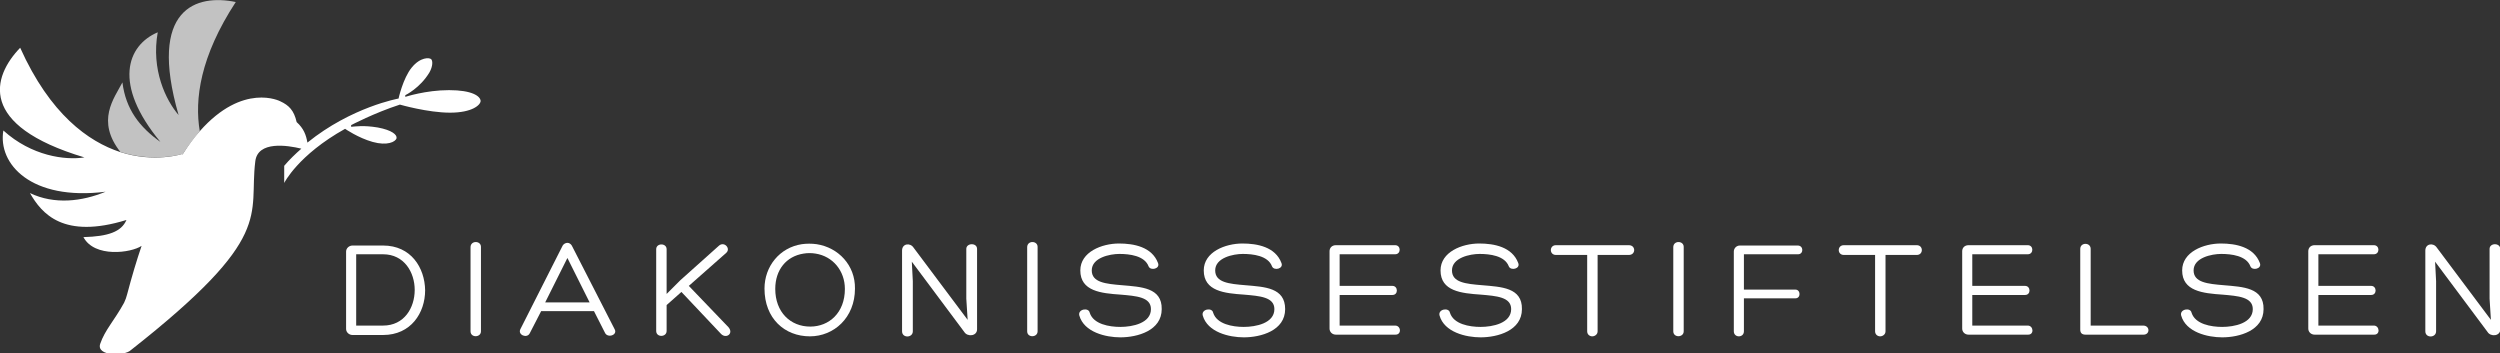 <?xml version="1.0" encoding="UTF-8" standalone="no"?>
<svg
   xmlns:dc="http://purl.org/dc/elements/1.1/"
   xmlns:cc="http://creativecommons.org/ns#"
   xmlns:rdf="http://www.w3.org/1999/02/22-rdf-syntax-ns#"
   xmlns:svg="http://www.w3.org/2000/svg"
   xmlns="http://www.w3.org/2000/svg"
   xml:space="preserve"
   enable-background="new 0 0 743.3 105"
   viewBox="0 0 743.3 105"
   y="0px"
   x="0px"
   id="Layer_1"
   version="1.1"><rect x="0" y="0" width="743.3" height="105" fill="#333333" stroke="none"/><defs
   id="defs8768" />
<g
   style="fill:#ffffff"
   id="g8759">
	<path
   style="fill:#ffffff"
   id="path8719"
   d="M113.9,73h-9.1c-1,0-1.9,0.8-1.9,1.8v23c0,1,0.9,1.8,1.9,1.8h9.1c8.3,0,12.5-6.6,12.5-13.3   C126.3,79.6,122.2,73,113.9,73z M113.9,96.8h-8V75.6h8c6.3,0,9.4,5.4,9.4,10.6C123.3,91.5,120.2,96.8,113.9,96.8z"
   fill="#09253F" />
	<path
   style="fill:#ffffff"
   id="path8721"
   d="M139.9,73.5v25c0,2,3.1,1.9,3.1,0v-25C143.1,71.5,139.9,71.4,139.9,73.5z"
   fill="#09253F" />
	<path
   style="fill:#ffffff"
   id="path8723"
   d="M170,73c-0.3-0.5-0.8-0.8-1.3-0.8c-0.5,0-1.1,0.3-1.4,0.8l-12.6,24.9c-0.8,1.7,2,2.8,2.8,1.2l3.4-6.6h15.7   l3.3,6.5c0.8,1.6,3.9,0.6,2.8-1.2L170,73z M162.1,89.9l6.6-13.2l6.6,13.2H162.1z"
   fill="#09253F" />
	<path
   style="fill:#ffffff"
   id="path8725"
   d="M204.8,85l11.1-9.8c1.5-1.3-0.6-3.6-2.2-2.1l-11.4,10.2l-4.1,4.1V74.1c0-1.9-3.1-1.9-3.1,0v24.3   c0,2,3.1,1.9,3.1,0v-7.7l4.4-3.9l11.8,12.5c1.5,1.5,3.8-0.1,2.2-2L204.8,85z"
   fill="#09253F" />
	<path
   style="fill:#ffffff"
   id="path8727"
   d="M242.8,72.6c-1.5-0.2-2.9-0.2-4.4,0c-6.6,1-11.1,6.6-11.1,13.2c0,8.9,6,14.2,13.5,14.2   c7.1,0,13.4-5.5,13.4-14.2C254.3,78.9,249.3,73.6,242.8,72.6z M240.9,97.1c-5.9,0-10.4-4.3-10.4-11.2c0-5.7,3.3-9.7,8.4-10.5   c1.2-0.2,2.4-0.2,3.6,0c5.1,0.8,8.7,5.1,8.7,10.5C251.2,93,246.5,97.1,240.9,97.1z"
   fill="#09253F" />
	<path
   style="fill:#ffffff"
   id="path8729"
   d="M287.3,74v14.8l0.4,6.3l-16.1-21.5c-1-1.5-3.4-1.2-3.4,0.9v24c0,2.1,3.2,2,3.2,0V83.6l-0.3-5.8l15.6,20.9   c0.9,1.5,3.8,1.3,3.8-0.8V74C290.5,72.1,287.3,72.2,287.3,74z"
   fill="#09253F" />
	<path
   style="fill:#ffffff"
   id="path8731"
   d="M305.4,73.5v25c0,2,3.1,1.9,3.1,0v-25C308.6,71.5,305.4,71.4,305.4,73.5z"
   fill="#09253F" />
	<path
   style="fill:#ffffff"
   id="path8733"
   d="M333.6,84.8c-4.8-0.4-9-0.8-9-4.4c0-3.8,5.4-4.9,8.2-4.9c3,0,7.5,0.5,8.7,3.7c0.6,1.4,3.5,0.7,2.8-1   c-1.8-4.8-7.2-5.8-11.6-5.8c-5.1,0-11.5,2.5-11.5,8c0,6.2,6.2,6.8,12,7.2c4.6,0.4,9,0.7,9,4.3c0,4.2-5.5,5.3-9.1,5.3   c-3.3,0-8-0.8-9.1-4.2c-0.3-1.7-3.6-1.1-3.1,0.8c1.4,5,7.9,6.5,12.2,6.5c5.1,0,12.3-2,12.3-8.4C345.5,85.5,339.3,85.3,333.6,84.8z"
   fill="#09253F" />
	<path
   style="fill:#ffffff"
   id="path8735"
   d="M370.3,84.8c-4.9-0.4-9-0.8-9-4.4c0-3.8,5.4-4.9,8.2-4.9c3,0,7.5,0.5,8.7,3.7c0.6,1.4,3.5,0.7,2.8-1   c-1.8-4.8-7.2-5.8-11.6-5.8c-5.1,0-11.5,2.5-11.5,8c0,6.2,6.2,6.8,12,7.2c4.6,0.4,9,0.7,9,4.3c0,4.2-5.5,5.3-9.1,5.3   c-3.3,0-8-0.8-9.1-4.2c-0.3-1.7-3.6-1.1-3.1,0.8c1.4,5,7.9,6.5,12.2,6.5c5.1,0,12.3-2,12.3-8.4C382.1,85.5,376,85.3,370.3,84.8z"
   fill="#09253F" />
	<path
   style="fill:#ffffff"
   id="path8737"
   d="M414.8,96.8h-16.5v-9.1H414c1.8,0,1.7-2.7,0-2.7h-15.7v-9.4h16.5c1.8,0,1.8-2.7,0-2.7h-17.6   c-1.2,0-1.9,0.8-1.9,1.8v23c0,1,0.8,1.8,1.9,1.8h17.6C416.8,99.6,416.6,96.8,414.8,96.8z"
   fill="#09253F" />
	<path
   style="fill:#ffffff"
   id="path8739"
   d="M440.7,84.8c-4.9-0.4-9-0.8-9-4.4c0-3.8,5.4-4.9,8.2-4.9c3,0,7.5,0.5,8.7,3.7c0.6,1.4,3.5,0.7,2.8-1   c-1.8-4.8-7.2-5.8-11.6-5.8c-5.1,0-11.5,2.5-11.5,8c0,6.2,6.2,6.8,12,7.2c4.6,0.4,9,0.7,9,4.3c0,4.2-5.5,5.3-9.1,5.3   c-3.3,0-8-0.8-9.1-4.2c-0.3-1.7-3.6-1.1-3.1,0.8c1.4,5,7.9,6.5,12.2,6.5c5.1,0,12.3-2,12.3-8.4C452.6,85.5,446.4,85.3,440.7,84.8z"
   fill="#09253F" />
	<path
   style="fill:#ffffff"
   id="path8741"
   d="M484.3,72.9h-21.7c-2,0-2,2.9,0,2.9h9.3v22.7c0,1,0.8,1.5,1.5,1.5c0.7,0,1.6-0.5,1.6-1.5   c0-7.5,0-15.2,0-22.7h9.3C486.4,75.8,486.4,72.9,484.3,72.9z"
   fill="#09253F" />
	<path
   style="fill:#ffffff"
   id="path8743"
   d="M497.5,73.5v25c0,2,3.1,1.9,3.1,0v-25C500.7,71.5,497.5,71.4,497.5,73.5z"
   fill="#09253F" />
	<path
   style="fill:#ffffff"
   id="path8745"
   d="M534.5,73h-17.2c-1,0-1.8,0.8-1.8,1.8v23.7c0,2,3,2,3,0v-9.8h15.3c1.7,0,1.6-2.6,0-2.6h-15.3V75.6h16.1   C536.3,75.6,536.3,73,534.5,73z"
   fill="#09253F" />
	<path
   style="fill:#ffffff"
   id="path8747"
   d="M569.9,72.9h-21.7c-2,0-2,2.9,0,2.9h9.3v22.7c0,1,0.8,1.5,1.5,1.5s1.6-0.5,1.6-1.5c0-7.5,0-15.2,0-22.7h9.3   C571.9,75.8,571.9,72.9,569.9,72.9z"
   fill="#09253F" />
	<path
   style="fill:#ffffff"
   id="path8749"
   d="M602.9,96.8h-16.5v-9.1h15.7c1.8,0,1.7-2.7,0-2.7h-15.7v-9.4h16.5c1.8,0,1.8-2.7,0-2.7h-17.6   c-1.2,0-1.9,0.8-1.9,1.8v23c0,1,0.8,1.8,1.9,1.8h17.6C604.9,99.6,604.6,96.8,602.9,96.8z"
   fill="#09253F" />
	<path
   style="fill:#ffffff"
   id="path8751"
   d="M637.2,96.8h-15.6V74c0-2-3.1-2-3.1,0v24c0,1,0.5,1.5,1.6,1.5h17.1C639.3,99.6,639.3,96.8,637.2,96.8z"
   fill="#09253F" />
	<path
   style="fill:#ffffff"
   id="path8753"
   d="M661.2,84.8c-4.8-0.4-9-0.8-9-4.4c0-3.8,5.4-4.9,8.2-4.9c3,0,7.5,0.5,8.7,3.7c0.6,1.4,3.5,0.7,2.8-1   c-1.8-4.8-7.2-5.8-11.6-5.8c-5.1,0-11.5,2.5-11.5,8c0,6.2,6.2,6.8,12,7.2c4.6,0.4,9,0.7,9,4.3c0,4.2-5.5,5.3-9.1,5.3   c-3.3,0-8-0.8-9.1-4.2c-0.3-1.7-3.6-1.1-3.1,0.8c1.4,5,7.9,6.5,12.2,6.5c5.1,0,12.3-2,12.3-8.4C673.1,85.5,666.9,85.3,661.2,84.8z"
   fill="#09253F" />
	<path
   style="fill:#ffffff"
   id="path8755"
   d="M705.8,96.8h-16.5v-9.1H705c1.8,0,1.7-2.7,0-2.7h-15.7v-9.4h16.5c1.8,0,1.8-2.7,0-2.7h-17.6   c-1.2,0-1.9,0.8-1.9,1.8v23c0,1,0.8,1.8,1.9,1.8h17.6C707.8,99.6,707.5,96.8,705.8,96.8z"
   fill="#09253F" />
	<path
   style="fill:#ffffff"
   id="path8757"
   d="M740.2,74v14.8l0.4,6.3l-16.1-21.5c-1-1.5-3.4-1.2-3.4,0.9v24c0,2.1,3.2,2,3.2,0V83.6l-0.3-5.8l15.6,20.9   c0.9,1.5,3.8,1.3,3.8-0.8V74C743.3,72.1,740.2,72.2,740.2,74z"
   fill="#09253F" />
</g>
<path
   style="fill:#ffffff"
   id="path8761"
   d="M54.1,45.8c0.1,0,0.1,0,0.2,0.1c1.7-2.7,3.5-5,5.1-6.9c-1.6-9.4,0.1-22.2,10.7-38.4  C58.5-1.8,43.9,2.3,53.1,34.2c-3.8-4.4-8.2-13.5-6.2-24.6c-9.2,3.9-13.4,15.5,0.8,32.6c-6.2-4.4-10.3-9.7-11.3-17.7  c-2.5,4.8-7.9,11.4-0.6,20.7C46.1,48.4,54.1,45.8,54.1,45.8z"
   fill="#536779"
   opacity="0.7" />
<path
   style="fill:#ffffff"
   id="path8763"
   d="M133.5,26.8c-6.9,0-13,2-13,2v-0.5c0,0,4.4-2.1,7.2-6.8c1-1.8,1-3.4,0.5-3.9c-0.5-0.5-3.2-0.7-5.8,2.5  c-2.6,3.2-3.9,9.2-3.9,9.2s-14,2.5-27.1,13.1c-0.4-2.3-1.1-4.2-3.2-6.1c-0.8-3.5-2.3-5-4.9-6.2c0,0-11-5.7-23.9,8.9  c-1.7,1.9-3.4,4.2-5.1,6.9c-0.1,0-0.1,0-0.2-0.1c0,0-8.1,2.7-18.4-0.6C26.3,42.1,14.9,34,6,14.2c-8.3,8.6-12.7,23.1,19.1,32.6  c-5.7,0.9-15.7-0.4-24.1-8c-1.7,9.9,8.2,21,30.4,18.2c-7,2.9-15.2,3.9-22.5,0.4c3.5,6.1,9.9,13.8,28.7,8c-1.5,3.5-5.4,4.9-12.8,5.1  c3.3,6.2,14.2,4.7,17.3,2.6c-1.5,4.4-2.9,9.1-4.3,14.4c-0.2,0.8-0.5,1.7-0.9,2.5c-2.9,5.3-5.7,8.1-7.1,12.2  c-1.3,3.8,7.3,3.7,9.1,1.9c43.1-33.9,35-39.9,37-56.1c0.7-6.2,9.6-4.8,13.7-3.8c-1.7,1.5-3.5,3.2-5.1,5.1v5.1c0,0,4.1-8.3,18.1-16.1  c0,0,3.9,2.7,8.2,3.9c4.3,1.2,6.8,0,7.1-1.1c0.2-1-1.3-2.4-5.6-3.2c-4.3-0.7-6.5-0.3-7.9-0.2v-0.5c0,0,6.8-3.6,14.5-6.1  c0,0,8.3,2.4,14.9,2.4c6.6,0,9.1-2.3,9.1-3.5C142.8,28.6,140.4,26.8,133.5,26.8z"
   fill="#09253F" />
</svg>